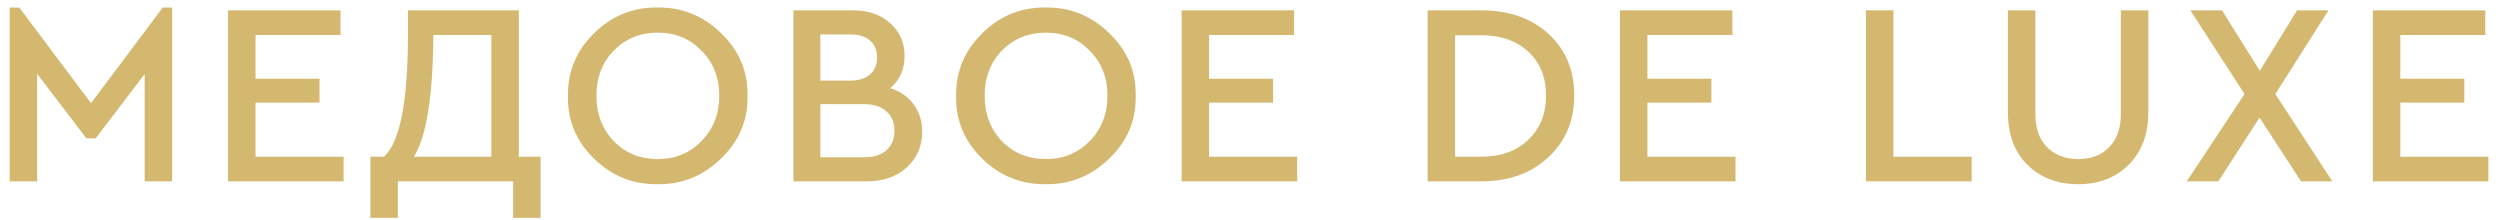 <?xml version="1.0" encoding="UTF-8"?> <svg xmlns="http://www.w3.org/2000/svg" width="193" height="17" viewBox="0 0 193 17" fill="none"> <path d="M12.568 0.58H13.288V14H11.168V5.72L7.388 10.68H6.668L2.868 5.7V14H0.748V0.58H1.488L7.028 7.96L12.568 0.58ZM17.607 14V0.8H26.287V2.7H19.727V6.08H24.667V7.92H19.727V12.1H26.527V14H17.607ZM40.054 12.1H41.734V16.82H39.614V14H30.714V16.82H28.594V12.1H29.634C30.874 10.993 31.494 7.853 31.494 2.68V0.8H40.054V12.1ZM31.954 12.1H37.934V2.7H33.454C33.427 7.407 32.927 10.54 31.954 12.1ZM43.846 7.4C43.82 5.52 44.493 3.907 45.866 2.56C47.24 1.213 48.873 0.553 50.766 0.58C52.646 0.553 54.28 1.213 55.666 2.56C57.066 3.907 57.746 5.52 57.706 7.4C57.746 9.28 57.066 10.893 55.666 12.24C54.28 13.587 52.646 14.247 50.766 14.22C48.873 14.247 47.233 13.587 45.846 12.24C44.473 10.893 43.806 9.28 43.846 7.4ZM55.526 7.38C55.526 5.993 55.073 4.84 54.166 3.92C53.26 2.987 52.133 2.52 50.786 2.52C49.426 2.52 48.293 2.98 47.386 3.9C46.493 4.82 46.046 5.98 46.046 7.38C46.046 8.793 46.493 9.967 47.386 10.9C48.28 11.82 49.413 12.28 50.786 12.28C52.133 12.28 53.26 11.813 54.166 10.88C55.073 9.947 55.526 8.78 55.526 7.38ZM71.192 10.16C71.192 11.28 70.799 12.2 70.012 12.92C69.225 13.64 68.192 14 66.912 14H61.252V0.8H65.872C67.058 0.8 68.012 1.133 68.732 1.8C69.465 2.453 69.832 3.293 69.832 4.32C69.832 5.347 69.465 6.173 68.732 6.8C69.505 7.053 70.105 7.473 70.532 8.06C70.972 8.647 71.192 9.347 71.192 10.16ZM65.672 2.66H63.332V6.22H65.672C66.312 6.22 66.812 6.06 67.172 5.74C67.532 5.42 67.712 4.98 67.712 4.42C67.712 3.873 67.532 3.447 67.172 3.14C66.825 2.82 66.325 2.66 65.672 2.66ZM69.052 10.1C69.052 9.46 68.845 8.96 68.432 8.6C68.019 8.227 67.452 8.04 66.732 8.04H63.332V12.14H66.732C67.465 12.14 68.032 11.96 68.432 11.6C68.845 11.227 69.052 10.727 69.052 10.1ZM73.815 7.4C73.788 5.52 74.462 3.907 75.835 2.56C77.208 1.213 78.842 0.553 80.735 0.58C82.615 0.553 84.248 1.213 85.635 2.56C87.035 3.907 87.715 5.52 87.675 7.4C87.715 9.28 87.035 10.893 85.635 12.24C84.248 13.587 82.615 14.247 80.735 14.22C78.842 14.247 77.202 13.587 75.815 12.24C74.442 10.893 73.775 9.28 73.815 7.4ZM85.495 7.38C85.495 5.993 85.042 4.84 84.135 3.92C83.228 2.987 82.102 2.52 80.755 2.52C79.395 2.52 78.262 2.98 77.355 3.9C76.462 4.82 76.015 5.98 76.015 7.38C76.015 8.793 76.462 9.967 77.355 10.9C78.248 11.82 79.382 12.28 80.755 12.28C82.102 12.28 83.228 11.813 84.135 10.88C85.042 9.947 85.495 8.78 85.495 7.38ZM91.221 14V0.8H99.9V2.7H93.341V6.08H98.281V7.92H93.341V12.1H100.141V14H91.221ZM110.213 14V0.8H114.353C116.499 0.8 118.233 1.407 119.553 2.62C120.873 3.833 121.533 5.42 121.533 7.38C121.533 9.313 120.866 10.9 119.533 12.14C118.213 13.38 116.486 14 114.353 14H110.213ZM112.333 12.1H114.333C115.853 12.1 117.066 11.667 117.973 10.8C118.893 9.92 119.353 8.78 119.353 7.38C119.353 5.967 118.899 4.84 117.993 4C117.086 3.147 115.866 2.72 114.333 2.72H112.333V12.1ZM125.06 14V0.8H133.74V2.7H127.18V6.08H132.12V7.92H127.18V12.1H133.98V14H125.06ZM144.053 14V0.8H146.173V12.1H152.213V14H144.053ZM155.01 8.66V0.8H157.13V8.8C157.13 9.893 157.43 10.747 158.03 11.36C158.644 11.973 159.45 12.28 160.45 12.28C161.437 12.28 162.23 11.973 162.83 11.36C163.43 10.747 163.73 9.893 163.73 8.8V0.8H165.85V8.66C165.85 10.367 165.344 11.72 164.33 12.72C163.33 13.72 162.037 14.22 160.45 14.22C158.837 14.22 157.524 13.72 156.51 12.72C155.51 11.72 155.01 10.367 155.01 8.66ZM180.057 14H177.637L174.437 9.08L171.257 14H168.817L173.277 7.26L169.097 0.8H171.537L174.457 5.46L177.337 0.8H179.757L175.657 7.26L180.057 14ZM183.185 14V0.8H191.865V2.7H185.305V6.08H190.245V7.92H185.305V12.1H192.105V14H183.185Z" fill="#D5B870"></path> </svg> 